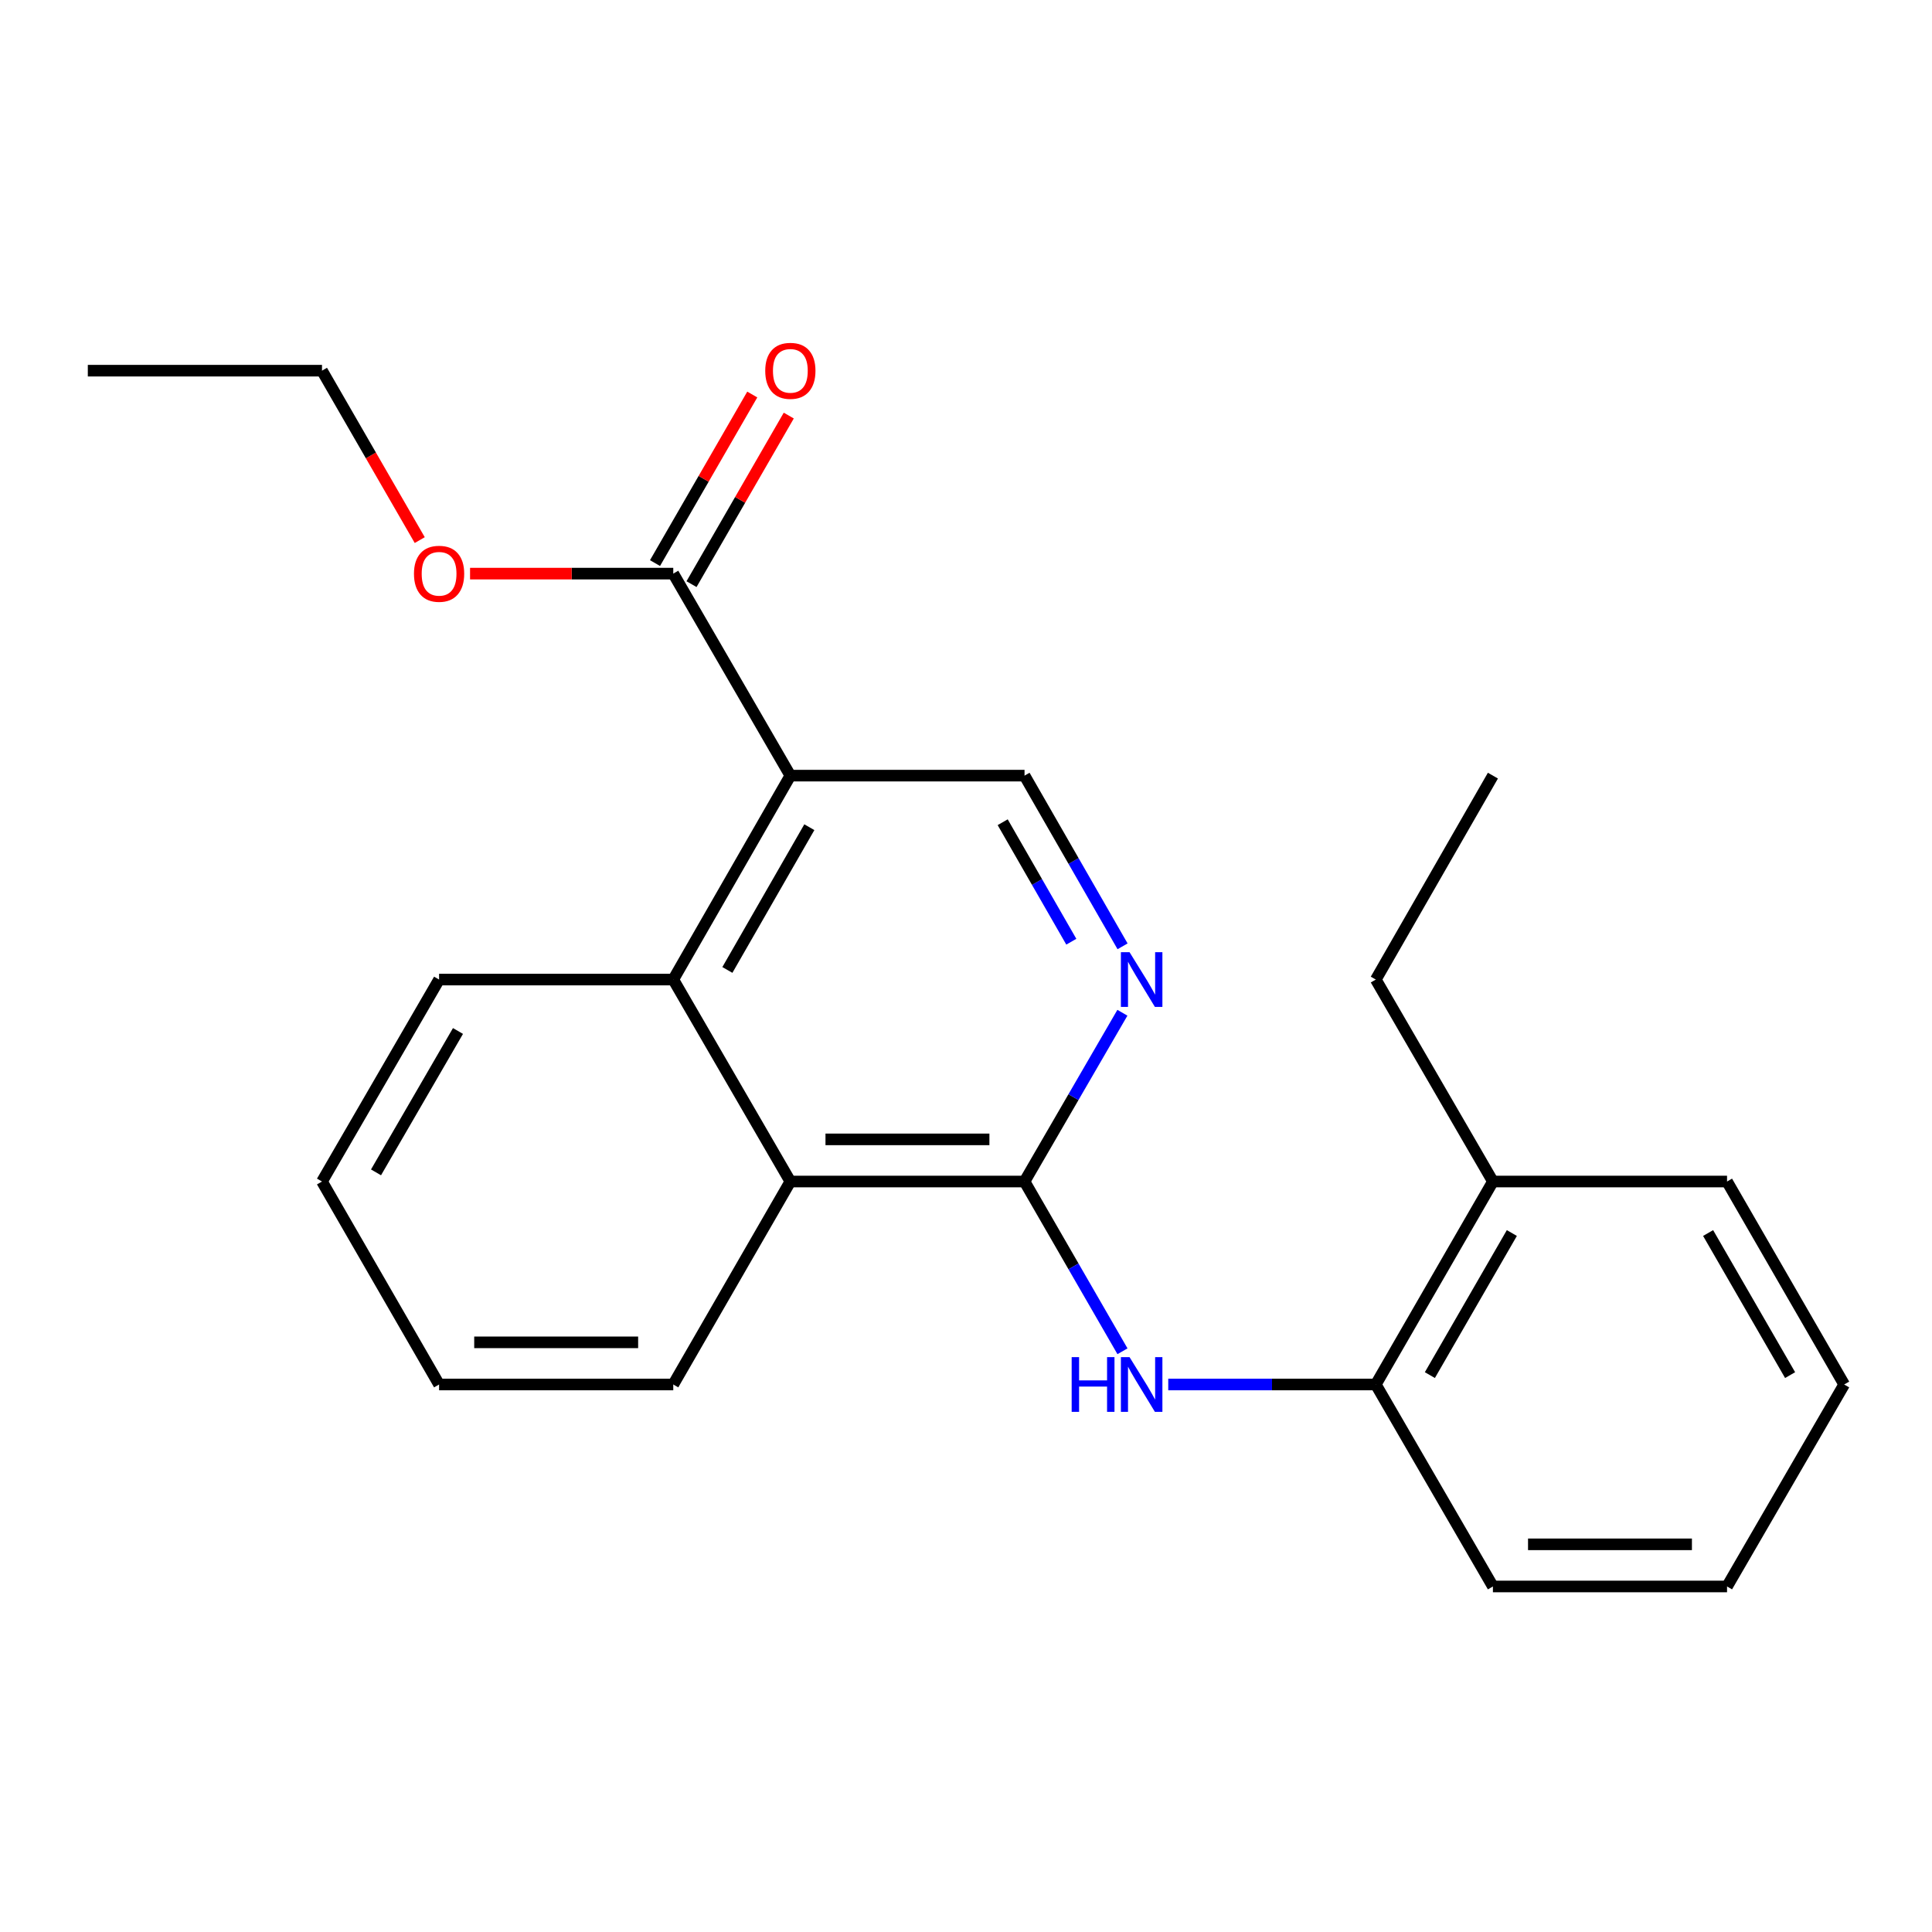 <?xml version='1.0' encoding='iso-8859-1'?>
<svg version='1.1' baseProfile='full'
              xmlns='http://www.w3.org/2000/svg'
                      xmlns:rdkit='http://www.rdkit.org/xml'
                      xmlns:xlink='http://www.w3.org/1999/xlink'
                  xml:space='preserve'
width='1000px' height='1000px' viewBox='0 0 1000 1000'>
<!-- END OF HEADER -->
<rect style='opacity:1.0;fill:#FFFFFF;stroke:none' width='1000' height='1000' x='0' y='0'> </rect>
<path class='bond-1' d='M 409.086,401.465 L 348.481,507.018' style='fill:none;fill-rule:evenodd;stroke:#000000;stroke-width:6px;stroke-linecap:butt;stroke-linejoin:miter;stroke-opacity:1' />
<path class='bond-1' d='M 418.912,428.159 L 376.489,502.047' style='fill:none;fill-rule:evenodd;stroke:#000000;stroke-width:6px;stroke-linecap:butt;stroke-linejoin:miter;stroke-opacity:1' />
<path class='bond-5' d='M 409.086,401.465 L 348.481,296.905' style='fill:none;fill-rule:evenodd;stroke:#000000;stroke-width:6px;stroke-linecap:butt;stroke-linejoin:miter;stroke-opacity:1' />
<path class='bond-6' d='M 409.086,401.465 L 530.297,401.465' style='fill:none;fill-rule:evenodd;stroke:#000000;stroke-width:6px;stroke-linecap:butt;stroke-linejoin:miter;stroke-opacity:1' />
<path class='bond-0' d='M 530.297,611.553 L 555.624,567.876' style='fill:none;fill-rule:evenodd;stroke:#000000;stroke-width:6px;stroke-linecap:butt;stroke-linejoin:miter;stroke-opacity:1' />
<path class='bond-0' d='M 555.624,567.876 L 580.951,524.199' style='fill:none;fill-rule:evenodd;stroke:#0000FF;stroke-width:6px;stroke-linecap:butt;stroke-linejoin:miter;stroke-opacity:1' />
<path class='bond-3' d='M 530.297,611.553 L 555.645,655.485' style='fill:none;fill-rule:evenodd;stroke:#000000;stroke-width:6px;stroke-linecap:butt;stroke-linejoin:miter;stroke-opacity:1' />
<path class='bond-3' d='M 555.645,655.485 L 580.994,699.417' style='fill:none;fill-rule:evenodd;stroke:#0000FF;stroke-width:6px;stroke-linecap:butt;stroke-linejoin:miter;stroke-opacity:1' />
<path class='bond-23' d='M 530.297,611.553 L 409.086,611.553' style='fill:none;fill-rule:evenodd;stroke:#000000;stroke-width:6px;stroke-linecap:butt;stroke-linejoin:miter;stroke-opacity:1' />
<path class='bond-23' d='M 512.115,589.74 L 427.268,589.74' style='fill:none;fill-rule:evenodd;stroke:#000000;stroke-width:6px;stroke-linecap:butt;stroke-linejoin:miter;stroke-opacity:1' />
<path class='bond-4' d='M 348.481,507.018 L 409.086,611.553' style='fill:none;fill-rule:evenodd;stroke:#000000;stroke-width:6px;stroke-linecap:butt;stroke-linejoin:miter;stroke-opacity:1' />
<path class='bond-11' d='M 348.481,507.018 L 227.27,507.018' style='fill:none;fill-rule:evenodd;stroke:#000000;stroke-width:6px;stroke-linecap:butt;stroke-linejoin:miter;stroke-opacity:1' />
<path class='bond-2' d='M 581.035,489.815 L 555.666,445.64' style='fill:none;fill-rule:evenodd;stroke:#0000FF;stroke-width:6px;stroke-linecap:butt;stroke-linejoin:miter;stroke-opacity:1' />
<path class='bond-2' d='M 555.666,445.64 L 530.297,401.465' style='fill:none;fill-rule:evenodd;stroke:#000000;stroke-width:6px;stroke-linecap:butt;stroke-linejoin:miter;stroke-opacity:1' />
<path class='bond-2' d='M 554.508,487.426 L 536.749,456.503' style='fill:none;fill-rule:evenodd;stroke:#0000FF;stroke-width:6px;stroke-linecap:butt;stroke-linejoin:miter;stroke-opacity:1' />
<path class='bond-2' d='M 536.749,456.503 L 518.991,425.581' style='fill:none;fill-rule:evenodd;stroke:#000000;stroke-width:6px;stroke-linecap:butt;stroke-linejoin:miter;stroke-opacity:1' />
<path class='bond-7' d='M 604.684,716.61 L 658.398,716.61' style='fill:none;fill-rule:evenodd;stroke:#0000FF;stroke-width:6px;stroke-linecap:butt;stroke-linejoin:miter;stroke-opacity:1' />
<path class='bond-7' d='M 658.398,716.61 L 712.112,716.61' style='fill:none;fill-rule:evenodd;stroke:#000000;stroke-width:6px;stroke-linecap:butt;stroke-linejoin:miter;stroke-opacity:1' />
<path class='bond-12' d='M 409.086,611.553 L 348.481,716.61' style='fill:none;fill-rule:evenodd;stroke:#000000;stroke-width:6px;stroke-linecap:butt;stroke-linejoin:miter;stroke-opacity:1' />
<path class='bond-8' d='M 357.928,302.356 L 383.098,258.73' style='fill:none;fill-rule:evenodd;stroke:#000000;stroke-width:6px;stroke-linecap:butt;stroke-linejoin:miter;stroke-opacity:1' />
<path class='bond-8' d='M 383.098,258.73 L 408.268,215.103' style='fill:none;fill-rule:evenodd;stroke:#FF0000;stroke-width:6px;stroke-linecap:butt;stroke-linejoin:miter;stroke-opacity:1' />
<path class='bond-8' d='M 339.034,291.455 L 364.204,247.829' style='fill:none;fill-rule:evenodd;stroke:#000000;stroke-width:6px;stroke-linecap:butt;stroke-linejoin:miter;stroke-opacity:1' />
<path class='bond-8' d='M 364.204,247.829 L 389.374,204.202' style='fill:none;fill-rule:evenodd;stroke:#FF0000;stroke-width:6px;stroke-linecap:butt;stroke-linejoin:miter;stroke-opacity:1' />
<path class='bond-10' d='M 348.481,296.905 L 295.891,296.905' style='fill:none;fill-rule:evenodd;stroke:#000000;stroke-width:6px;stroke-linecap:butt;stroke-linejoin:miter;stroke-opacity:1' />
<path class='bond-10' d='M 295.891,296.905 L 243.301,296.905' style='fill:none;fill-rule:evenodd;stroke:#FF0000;stroke-width:6px;stroke-linecap:butt;stroke-linejoin:miter;stroke-opacity:1' />
<path class='bond-9' d='M 712.112,716.61 L 772.73,611.553' style='fill:none;fill-rule:evenodd;stroke:#000000;stroke-width:6px;stroke-linecap:butt;stroke-linejoin:miter;stroke-opacity:1' />
<path class='bond-9' d='M 740.099,711.753 L 782.531,638.214' style='fill:none;fill-rule:evenodd;stroke:#000000;stroke-width:6px;stroke-linecap:butt;stroke-linejoin:miter;stroke-opacity:1' />
<path class='bond-13' d='M 712.112,716.61 L 772.73,821.157' style='fill:none;fill-rule:evenodd;stroke:#000000;stroke-width:6px;stroke-linecap:butt;stroke-linejoin:miter;stroke-opacity:1' />
<path class='bond-14' d='M 772.73,611.553 L 712.112,507.018' style='fill:none;fill-rule:evenodd;stroke:#000000;stroke-width:6px;stroke-linecap:butt;stroke-linejoin:miter;stroke-opacity:1' />
<path class='bond-15' d='M 772.73,611.553 L 893.916,611.553' style='fill:none;fill-rule:evenodd;stroke:#000000;stroke-width:6px;stroke-linecap:butt;stroke-linejoin:miter;stroke-opacity:1' />
<path class='bond-16' d='M 217.259,279.553 L 191.962,235.707' style='fill:none;fill-rule:evenodd;stroke:#FF0000;stroke-width:6px;stroke-linecap:butt;stroke-linejoin:miter;stroke-opacity:1' />
<path class='bond-16' d='M 191.962,235.707 L 166.665,191.861' style='fill:none;fill-rule:evenodd;stroke:#000000;stroke-width:6px;stroke-linecap:butt;stroke-linejoin:miter;stroke-opacity:1' />
<path class='bond-17' d='M 227.27,507.018 L 166.665,611.553' style='fill:none;fill-rule:evenodd;stroke:#000000;stroke-width:6px;stroke-linecap:butt;stroke-linejoin:miter;stroke-opacity:1' />
<path class='bond-17' d='M 237.051,533.639 L 194.627,606.814' style='fill:none;fill-rule:evenodd;stroke:#000000;stroke-width:6px;stroke-linecap:butt;stroke-linejoin:miter;stroke-opacity:1' />
<path class='bond-24' d='M 348.481,716.61 L 227.27,716.61' style='fill:none;fill-rule:evenodd;stroke:#000000;stroke-width:6px;stroke-linecap:butt;stroke-linejoin:miter;stroke-opacity:1' />
<path class='bond-24' d='M 330.299,694.796 L 245.452,694.796' style='fill:none;fill-rule:evenodd;stroke:#000000;stroke-width:6px;stroke-linecap:butt;stroke-linejoin:miter;stroke-opacity:1' />
<path class='bond-21' d='M 772.73,821.157 L 893.916,821.157' style='fill:none;fill-rule:evenodd;stroke:#000000;stroke-width:6px;stroke-linecap:butt;stroke-linejoin:miter;stroke-opacity:1' />
<path class='bond-21' d='M 790.908,799.344 L 875.738,799.344' style='fill:none;fill-rule:evenodd;stroke:#000000;stroke-width:6px;stroke-linecap:butt;stroke-linejoin:miter;stroke-opacity:1' />
<path class='bond-18' d='M 712.112,507.018 L 772.73,401.465' style='fill:none;fill-rule:evenodd;stroke:#000000;stroke-width:6px;stroke-linecap:butt;stroke-linejoin:miter;stroke-opacity:1' />
<path class='bond-25' d='M 893.916,611.553 L 954.545,716.61' style='fill:none;fill-rule:evenodd;stroke:#000000;stroke-width:6px;stroke-linecap:butt;stroke-linejoin:miter;stroke-opacity:1' />
<path class='bond-25' d='M 884.117,638.215 L 926.558,711.755' style='fill:none;fill-rule:evenodd;stroke:#000000;stroke-width:6px;stroke-linecap:butt;stroke-linejoin:miter;stroke-opacity:1' />
<path class='bond-20' d='M 166.665,191.861 L 45.455,191.861' style='fill:none;fill-rule:evenodd;stroke:#000000;stroke-width:6px;stroke-linecap:butt;stroke-linejoin:miter;stroke-opacity:1' />
<path class='bond-19' d='M 166.665,611.553 L 227.27,716.61' style='fill:none;fill-rule:evenodd;stroke:#000000;stroke-width:6px;stroke-linecap:butt;stroke-linejoin:miter;stroke-opacity:1' />
<path class='bond-22' d='M 893.916,821.157 L 954.545,716.61' style='fill:none;fill-rule:evenodd;stroke:#000000;stroke-width:6px;stroke-linecap:butt;stroke-linejoin:miter;stroke-opacity:1' />
<path  class='atom-3' d='M 584.654 492.858
L 593.934 507.858
Q 594.854 509.338, 596.334 512.018
Q 597.814 514.698, 597.894 514.858
L 597.894 492.858
L 601.654 492.858
L 601.654 521.178
L 597.774 521.178
L 587.814 504.778
Q 586.654 502.858, 585.414 500.658
Q 584.214 498.458, 583.854 497.778
L 583.854 521.178
L 580.174 521.178
L 580.174 492.858
L 584.654 492.858
' fill='#0000FF'/>
<path  class='atom-4' d='M 554.694 702.45
L 558.534 702.45
L 558.534 714.49
L 573.014 714.49
L 573.014 702.45
L 576.854 702.45
L 576.854 730.77
L 573.014 730.77
L 573.014 717.69
L 558.534 717.69
L 558.534 730.77
L 554.694 730.77
L 554.694 702.45
' fill='#0000FF'/>
<path  class='atom-4' d='M 584.654 702.45
L 593.934 717.45
Q 594.854 718.93, 596.334 721.61
Q 597.814 724.29, 597.894 724.45
L 597.894 702.45
L 601.654 702.45
L 601.654 730.77
L 597.774 730.77
L 587.814 714.37
Q 586.654 712.45, 585.414 710.25
Q 584.214 708.05, 583.854 707.37
L 583.854 730.77
L 580.174 730.77
L 580.174 702.45
L 584.654 702.45
' fill='#0000FF'/>
<path  class='atom-9' d='M 396.086 191.941
Q 396.086 185.141, 399.446 181.341
Q 402.806 177.541, 409.086 177.541
Q 415.366 177.541, 418.726 181.341
Q 422.086 185.141, 422.086 191.941
Q 422.086 198.821, 418.686 202.741
Q 415.286 206.621, 409.086 206.621
Q 402.846 206.621, 399.446 202.741
Q 396.086 198.861, 396.086 191.941
M 409.086 203.421
Q 413.406 203.421, 415.726 200.541
Q 418.086 197.621, 418.086 191.941
Q 418.086 186.381, 415.726 183.581
Q 413.406 180.741, 409.086 180.741
Q 404.766 180.741, 402.406 183.541
Q 400.086 186.341, 400.086 191.941
Q 400.086 197.661, 402.406 200.541
Q 404.766 203.421, 409.086 203.421
' fill='#FF0000'/>
<path  class='atom-11' d='M 214.27 296.985
Q 214.27 290.185, 217.63 286.385
Q 220.99 282.585, 227.27 282.585
Q 233.55 282.585, 236.91 286.385
Q 240.27 290.185, 240.27 296.985
Q 240.27 303.865, 236.87 307.785
Q 233.47 311.665, 227.27 311.665
Q 221.03 311.665, 217.63 307.785
Q 214.27 303.905, 214.27 296.985
M 227.27 308.465
Q 231.59 308.465, 233.91 305.585
Q 236.27 302.665, 236.27 296.985
Q 236.27 291.425, 233.91 288.625
Q 231.59 285.785, 227.27 285.785
Q 222.95 285.785, 220.59 288.585
Q 218.27 291.385, 218.27 296.985
Q 218.27 302.705, 220.59 305.585
Q 222.95 308.465, 227.27 308.465
' fill='#FF0000'/>
</svg>
